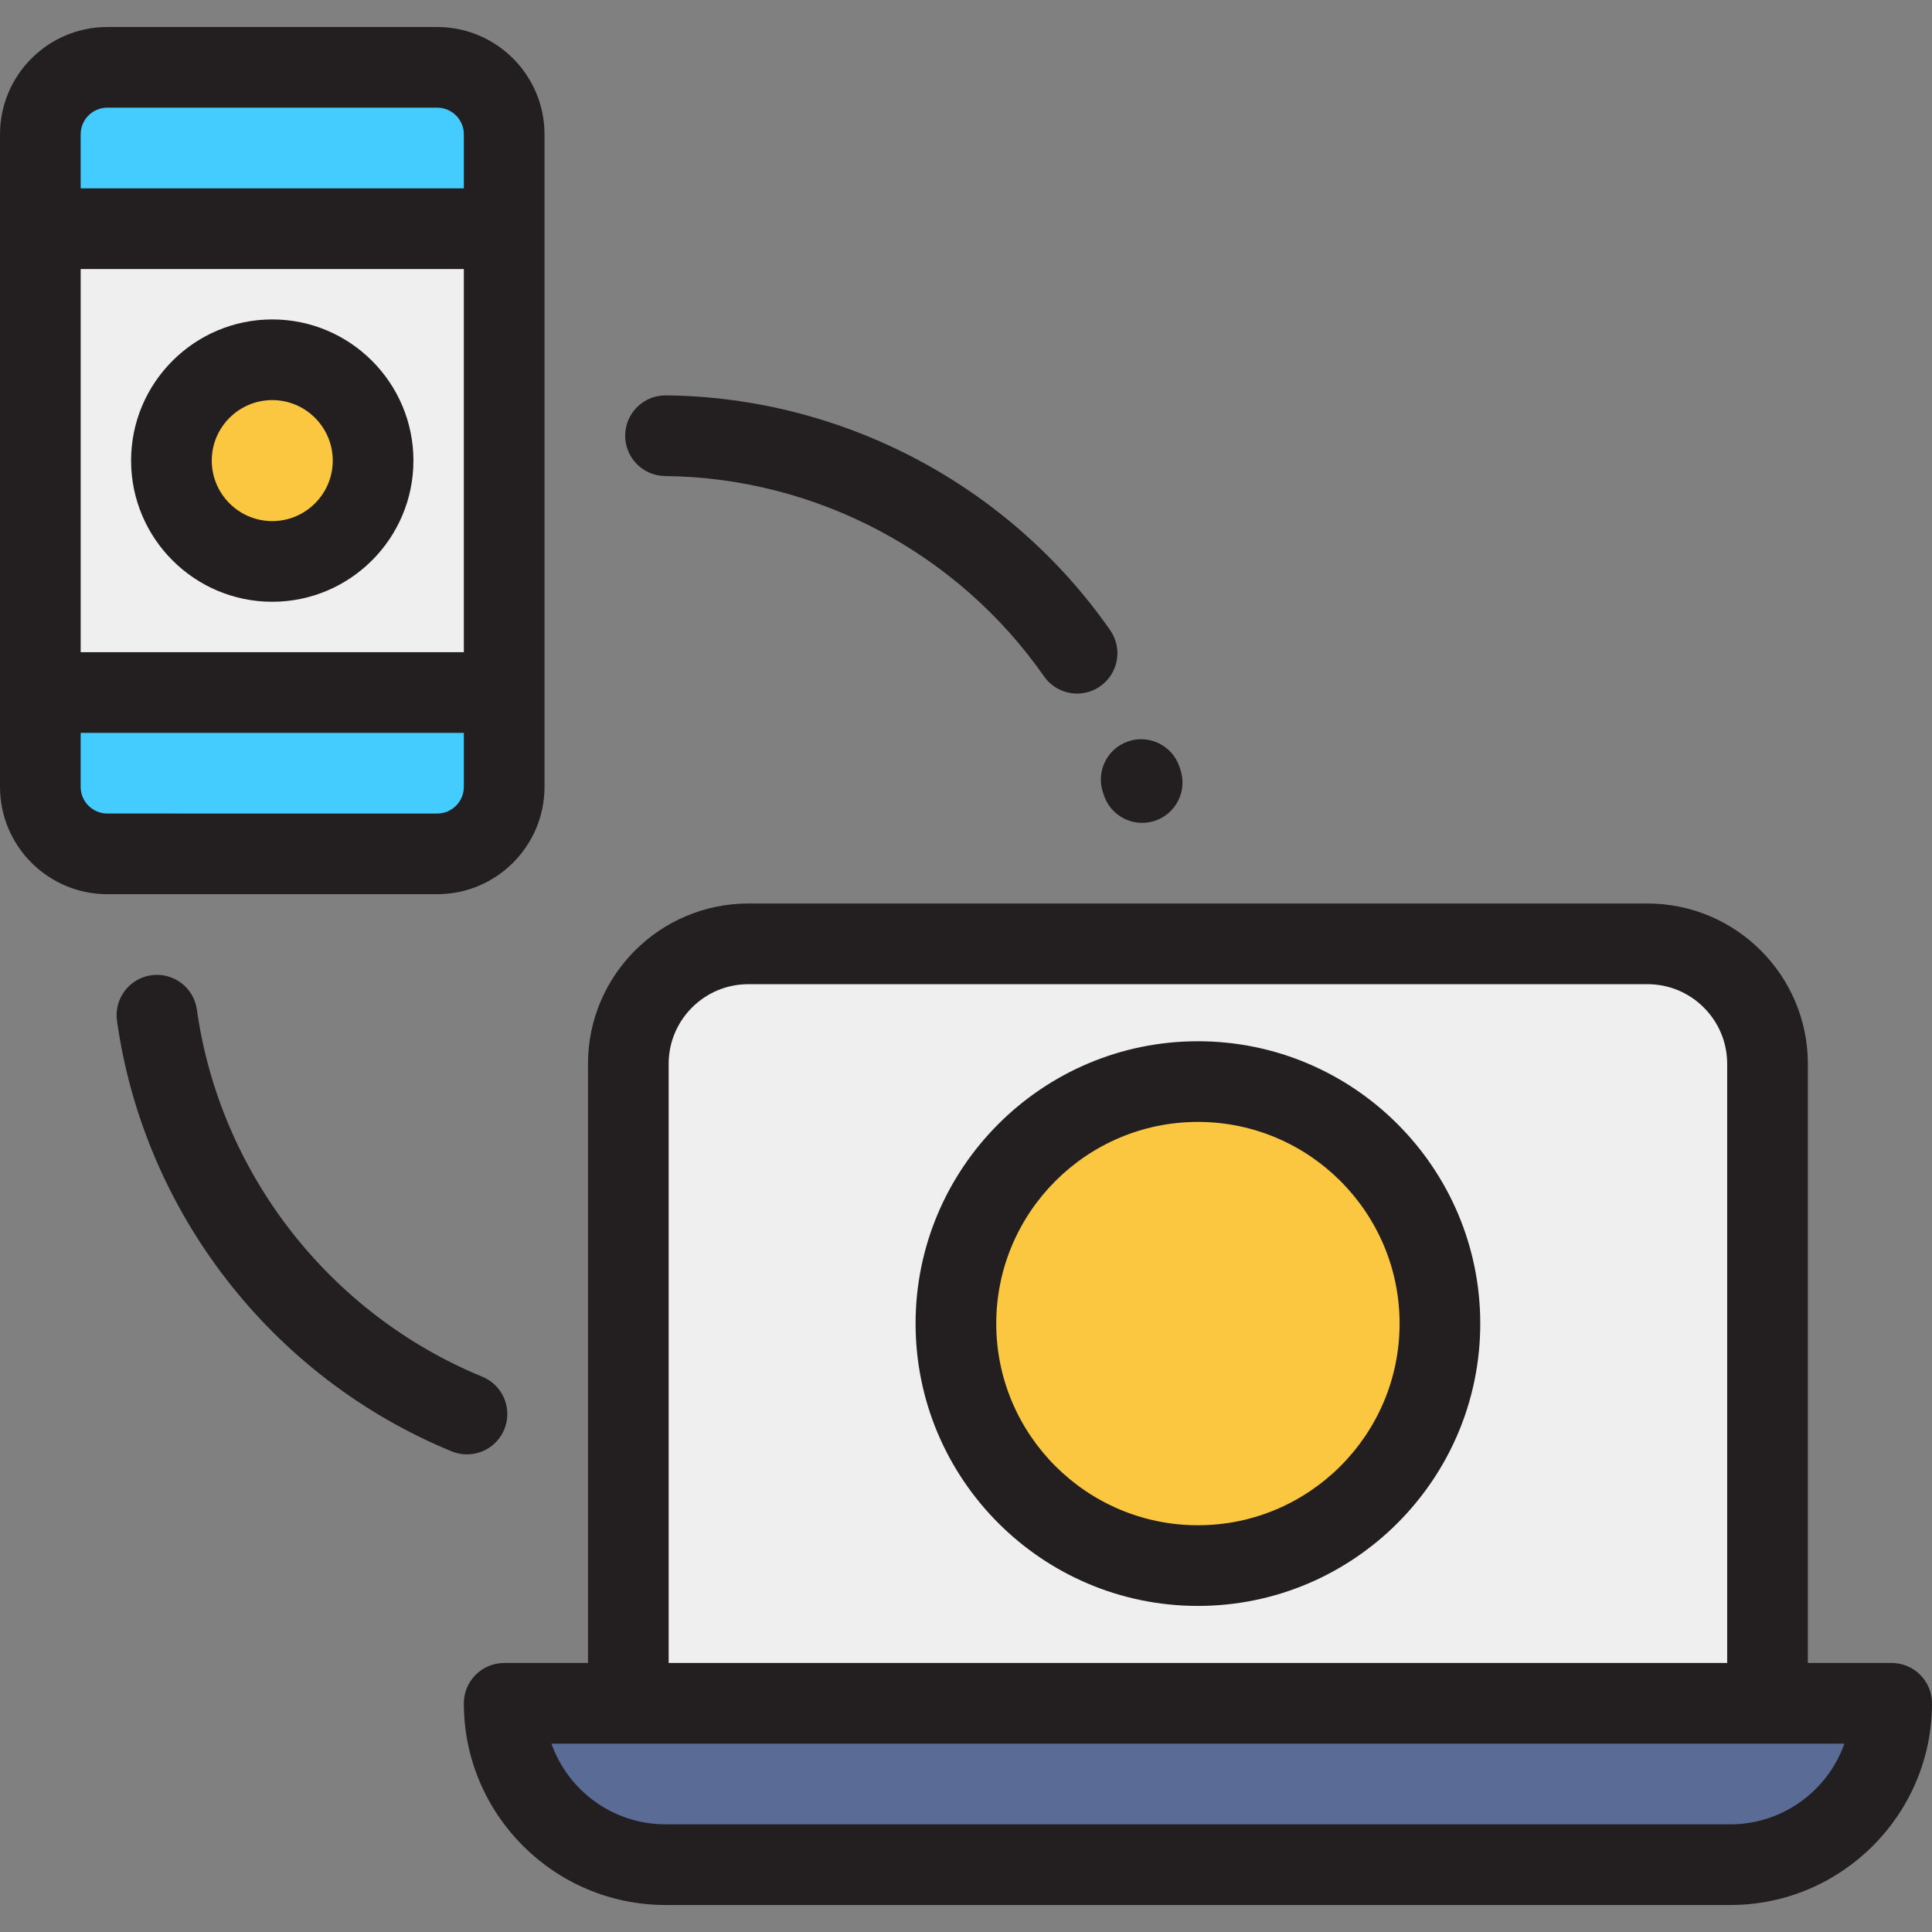 <?xml version="1.0" encoding="iso-8859-1"?>
<!-- Uploaded to: SVG Repo, www.svgrepo.com, Generator: SVG Repo Mixer Tools -->
<svg version="1.1" id="Layer_1" xmlns="http://www.w3.org/2000/svg" xmlns:xlink="http://www.w3.org/1999/xlink" 
	 viewBox="0 0 512 512" xml:space="preserve">
<rect x="0" y="0" width="512" height="512" fill="#808080" stroke="none"/>
<path style="fill:#5A6B96;" d="M458.555,494.154H176.367c-23.613,0-42.756-19.143-42.756-42.756l0,0h367.699l0,0
	C501.311,475.011,482.169,494.154,458.555,494.154z"/>
<path style="fill:#EFEFEF;" d="M436.612,250.131H198.311c-17.562,0-31.8,14.238-31.8,31.8v169.468h301.9V281.93
	C468.412,264.367,454.175,250.131,436.612,250.131z"/>
<path style="fill:#45CCFF;" d="M115.865,226.28H28.437c-9.802,0-17.747-7.946-17.747-17.747V35.594
	c0-9.802,7.946-17.747,17.747-17.747h87.428c9.802,0,17.747,7.946,17.747,17.747v172.939
	C133.612,218.335,125.667,226.28,115.865,226.28z"/>
<rect x="10.689" y="60.602" style="fill:#EFEFEF;" width="122.923" height="122.923"/>
<g>
	<circle style="fill:#FBC640;" cx="317.461" cy="350.768" r="64.134"/>
	<circle style="fill:#FBC640;" cx="72.15" cy="122.068" r="26.722"/>
</g>
<g>
	<path style="fill:#231F20;" d="M501.311,440.709h-22.209V281.93c0-23.428-19.061-42.489-42.489-42.489H198.311
		c-23.428,0-42.489,19.061-42.489,42.489v158.779h-22.211c-5.902,0-10.689,4.785-10.689,10.689
		c0,29.469,23.975,53.445,53.445,53.445h282.188c29.469,0,53.445-23.975,53.445-53.445C512,445.495,507.214,440.709,501.311,440.709
		z M177.2,281.93c0-11.64,9.469-21.111,21.111-21.111h238.301c11.641,0,21.111,9.47,21.111,21.111v158.779H177.2V281.93z
		 M458.555,483.465H176.367c-13.935,0-25.823-8.935-30.235-21.378H488.79C484.379,474.529,472.49,483.465,458.555,483.465z"/>
	<path style="fill:#231F20;" d="M144.301,208.534v-25.008V60.603V35.594c0-15.68-12.757-28.437-28.437-28.437H28.437
		C12.757,7.157,0,19.913,0,35.594v25.008v122.923v25.008c0,15.68,12.757,28.437,28.437,28.437h87.428
		C131.543,236.969,144.301,224.213,144.301,208.534z M21.378,71.291h101.545v101.545H21.378V71.291z M28.437,28.535h87.428
		c3.893,0,7.059,3.166,7.059,7.059v14.319H21.378V35.594C21.378,31.702,24.544,28.535,28.437,28.535z M21.378,208.534v-14.319
		h101.545v14.319c0,3.892-3.166,7.059-7.059,7.059H28.437C24.544,215.592,21.378,212.425,21.378,208.534z"/>
	<path style="fill:#231F20;" d="M133.641,378.798c2.246-5.459-0.36-11.705-5.819-13.951c-40.573-16.685-69.559-53.967-75.647-97.297
		c-0.822-5.846-6.222-9.918-12.072-9.098c-5.846,0.822-9.918,6.226-9.097,12.072c7.139,50.816,41.121,94.534,88.685,114.095
		c1.331,0.547,2.708,0.806,4.062,0.806C127.956,385.425,131.943,382.928,133.641,378.798z"/>
	<path style="fill:#231F20;" d="M176.256,126.156c39.957,0.415,77.496,20.257,100.416,53.077c2.078,2.977,5.398,4.57,8.772,4.57
		c2.113,0,4.248-0.625,6.111-1.926c4.84-3.38,6.023-10.043,2.643-14.883c-26.866-38.469-70.873-61.728-117.722-62.214
		c-0.037,0-0.075,0-0.112,0c-5.852,0-10.625,4.713-10.686,10.578C165.618,121.261,170.354,126.095,176.256,126.156z"/>
	<path style="fill:#231F20;" d="M292.305,210.032l0.25,0.741c1.499,4.47,5.665,7.294,10.133,7.294c1.127,0,2.272-0.18,3.4-0.558
		c5.597-1.877,8.613-7.935,6.736-13.532l-0.28-0.826c-1.901-5.589-7.974-8.581-13.561-6.68
		C293.394,198.371,290.406,204.443,292.305,210.032z"/>
	<path style="fill:#231F20;" d="M317.461,275.941c-41.257,0-74.823,33.565-74.823,74.823s33.565,74.823,74.823,74.823
		s74.823-33.565,74.823-74.823S358.719,275.941,317.461,275.941z M317.461,404.208c-29.469,0-53.445-23.975-53.445-53.445
		c0-29.469,23.975-53.445,53.445-53.445c29.469,0,53.445,23.975,53.445,53.445C370.906,380.233,346.931,404.208,317.461,404.208z"/>
	<path style="fill:#231F20;" d="M72.15,84.652c-20.629,0-37.411,16.783-37.411,37.411s16.783,37.411,37.411,37.411
		s37.411-16.783,37.411-37.411S92.779,84.652,72.15,84.652z M72.15,138.097c-8.841,0-16.033-7.193-16.033-16.033
		s7.193-16.033,16.033-16.033s16.033,7.193,16.033,16.033S80.991,138.097,72.15,138.097z"/>
</g>
</svg>